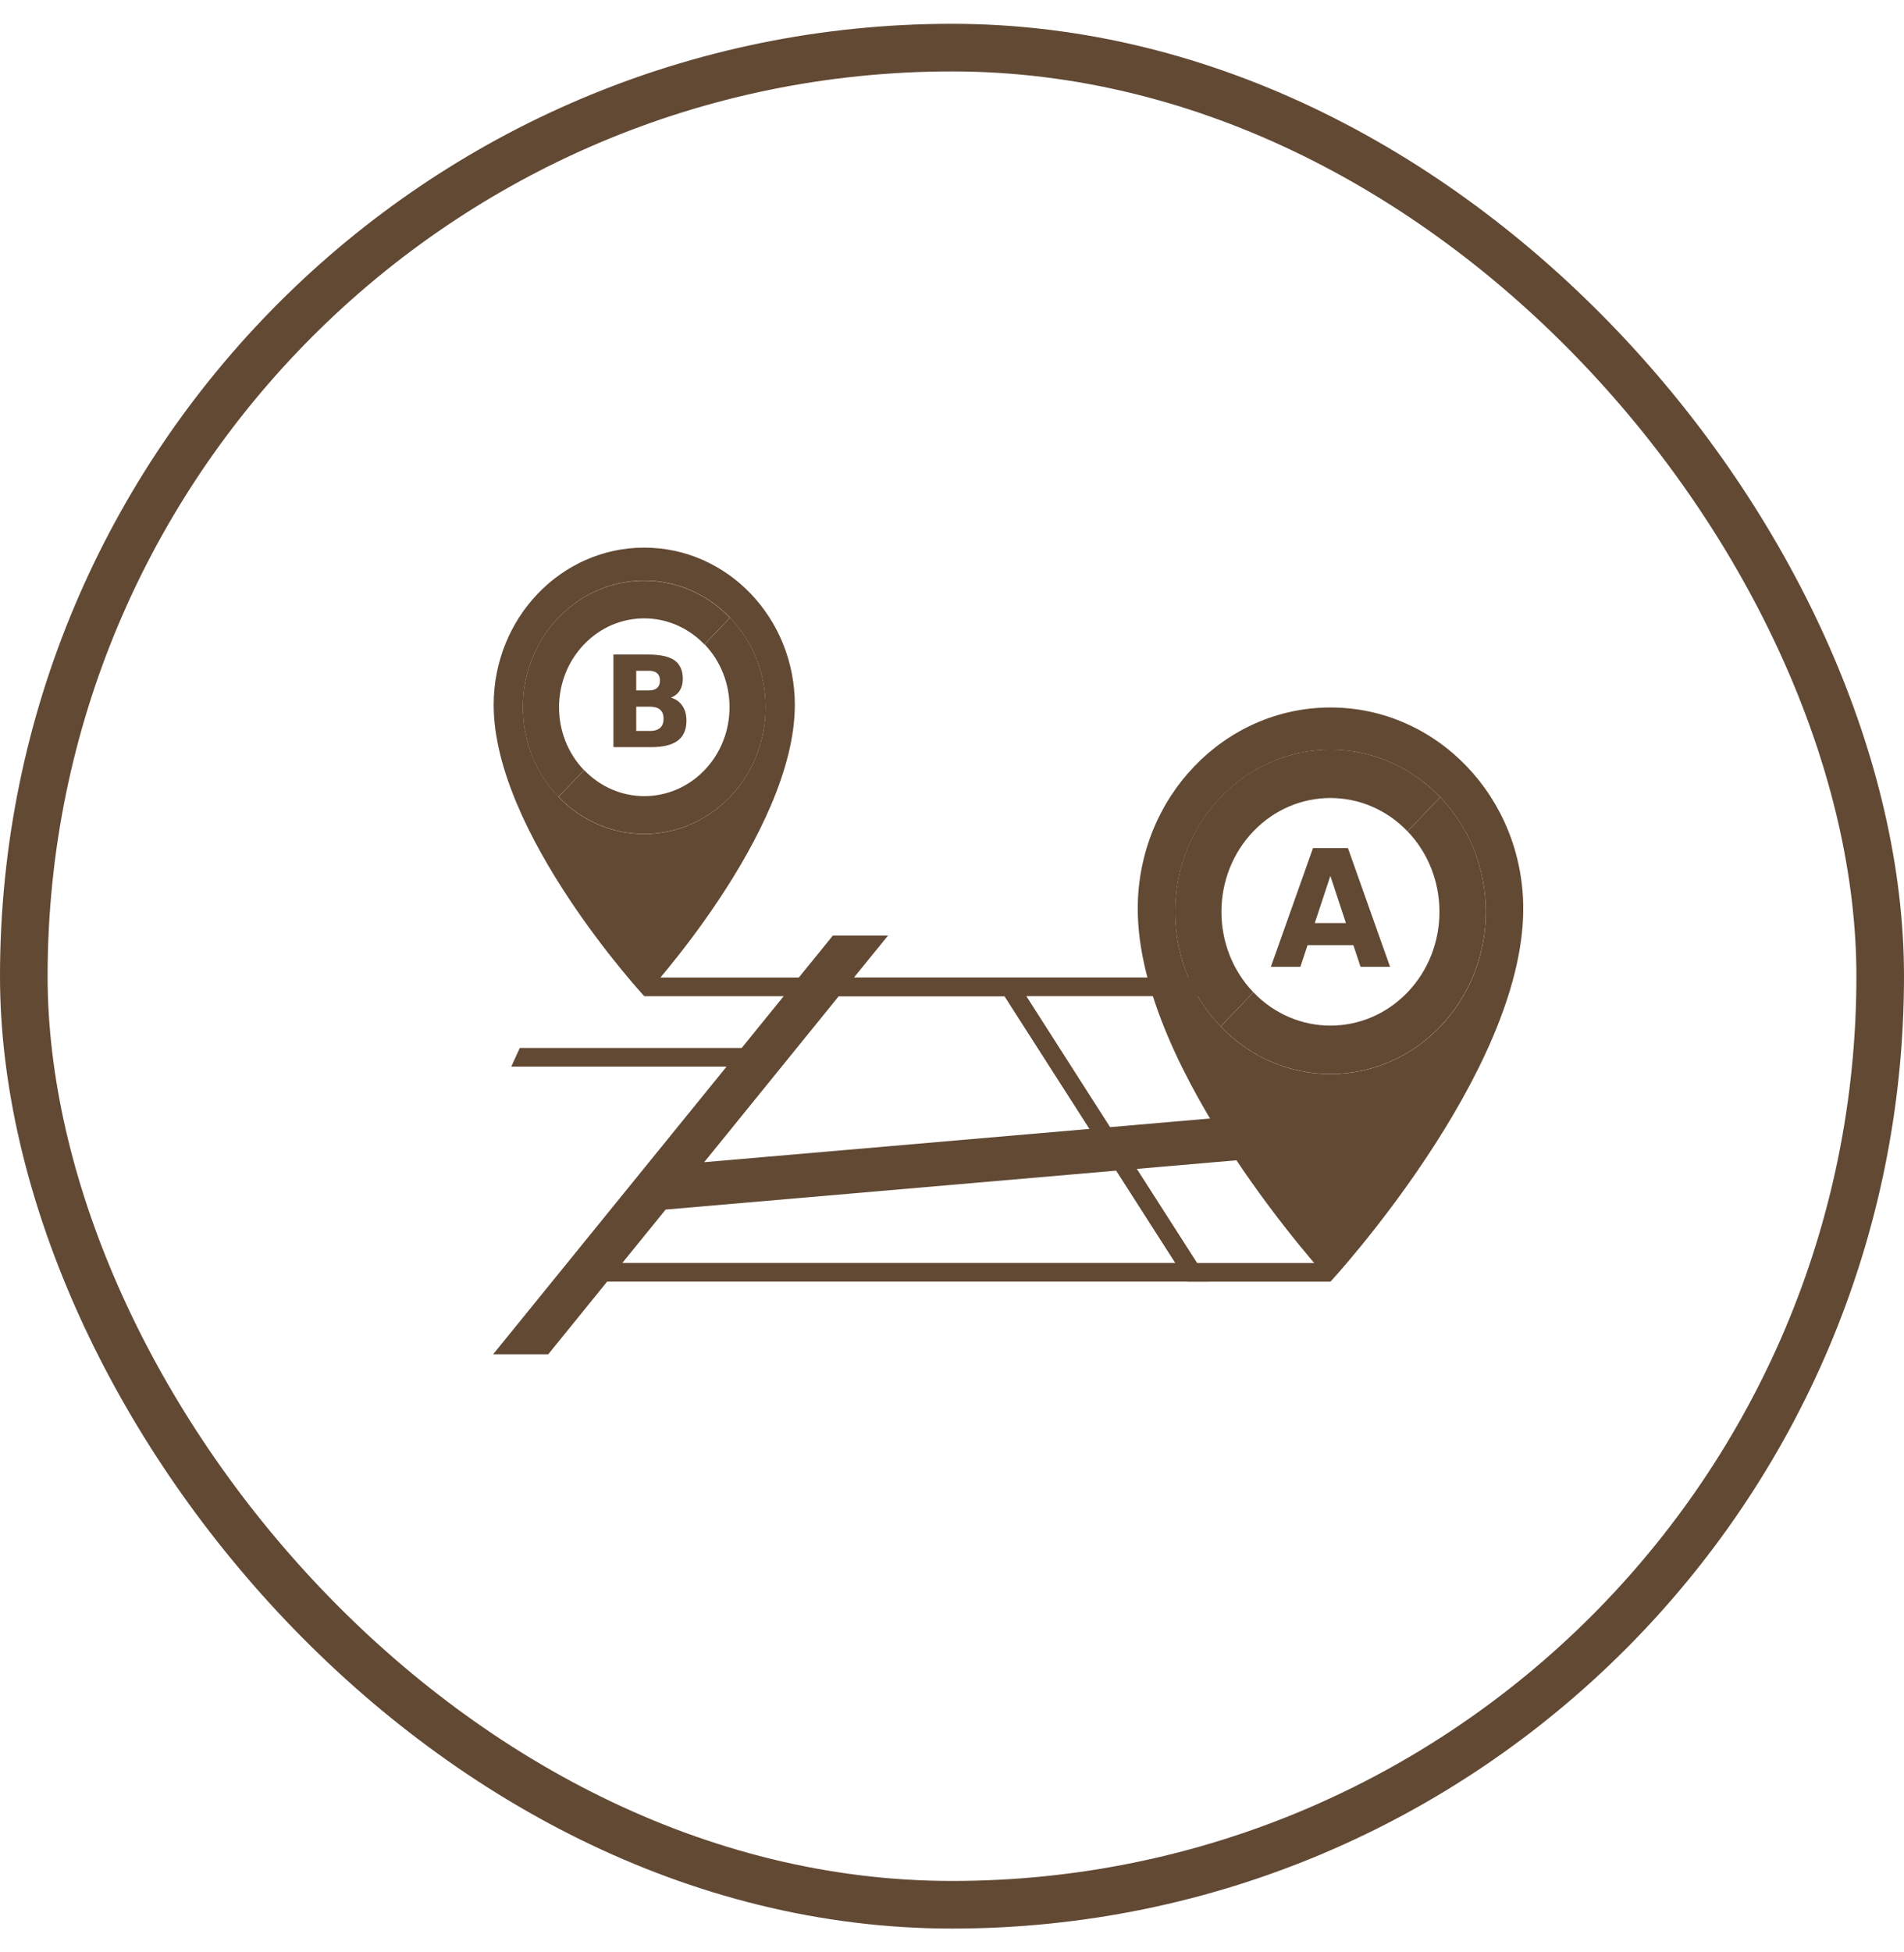 <?xml version="1.0" encoding="UTF-8"?>
<svg xmlns="http://www.w3.org/2000/svg" width="40" height="41" viewBox="0 0 40 41" fill="none">
  <rect x="0.5" y="1" width="39" height="39" rx="19.5" stroke="#624934"></rect>
  <g clip-path="url(#clip0_3391_24251)">
    <path d="M23.881 24.547L26.765 24.298L26.361 23.407L23.32 23.67L21.561 20.919H25.235L25.058 20.527H17.941L18.656 19.647H17.497L15.582 22.007H10.92L10.741 22.399H15.264L10.359 28.441H11.517L12.755 26.914H25.398L23.881 24.546V24.547ZM17.622 20.919H21.108L22.893 23.707H22.891L14.794 24.406L17.622 20.919ZM24.694 26.522H13.074L13.984 25.401L23.452 24.583L24.694 26.522Z" fill="#624934"></path>
    <path d="M27.774 26.523H25.145L21.302 20.528H13.732L13.535 20.92H21.102L24.945 26.915H27.951L27.774 26.523Z" fill="#624934"></path>
    <path d="M13.534 11.5C11.787 11.5 10.371 12.98 10.371 14.802C10.371 17.498 13.534 20.919 13.534 20.919C13.534 20.919 16.698 17.498 16.698 14.802C16.698 12.98 15.282 11.5 13.534 11.5ZM13.534 17.514C12.127 17.514 10.986 16.322 10.986 14.853C10.986 13.383 12.127 12.192 13.534 12.192C14.942 12.192 16.083 13.383 16.083 14.853C16.083 16.322 14.942 17.514 13.534 17.514Z" fill="#624934"></path>
    <path d="M15.338 12.971L14.802 13.531C15.501 14.261 15.501 15.442 14.802 16.172C14.103 16.901 12.971 16.901 12.272 16.172L11.734 16.733C12.729 17.772 14.343 17.772 15.338 16.733C16.333 15.695 16.333 14.01 15.338 12.971Z" fill="#624934"></path>
    <path d="M12.269 13.533C11.57 14.263 11.57 15.444 12.269 16.173L11.73 16.735C10.736 15.697 10.736 14.012 11.73 12.973C12.725 11.935 14.34 11.935 15.334 12.973L14.798 13.533C14.099 12.803 12.966 12.803 12.269 13.533Z" fill="#624934"></path>
    <path d="M14.096 14.65C14.2 14.68 14.28 14.74 14.337 14.823C14.394 14.908 14.421 15.011 14.421 15.133C14.421 15.322 14.361 15.461 14.239 15.553C14.117 15.644 13.932 15.69 13.685 15.69H12.887V13.745H13.608C13.867 13.745 14.056 13.786 14.171 13.867C14.286 13.949 14.345 14.08 14.345 14.259C14.345 14.354 14.324 14.434 14.281 14.502C14.239 14.568 14.177 14.617 14.096 14.65ZM13.633 14.499C13.709 14.499 13.766 14.482 13.805 14.446C13.844 14.412 13.864 14.36 13.864 14.292C13.864 14.224 13.844 14.173 13.805 14.139C13.766 14.103 13.709 14.086 13.633 14.086H13.366V14.499H13.633ZM13.649 15.351C13.745 15.351 13.818 15.329 13.867 15.286C13.916 15.244 13.94 15.179 13.94 15.093C13.94 15.006 13.916 14.945 13.867 14.903C13.818 14.86 13.745 14.84 13.649 14.84H13.366V15.349H13.649V15.351Z" fill="#624934"></path>
    <path d="M27.952 14.857C25.715 14.857 23.902 16.75 23.902 19.084C23.902 22.535 27.952 26.914 27.952 26.914C27.952 26.914 32.001 22.535 32.001 19.084C32.001 16.75 30.188 14.857 27.952 14.857ZM27.952 22.555C26.151 22.555 24.689 21.03 24.689 19.15C24.689 17.27 26.151 15.744 27.952 15.744C29.753 15.744 31.214 17.268 31.214 19.15C31.214 21.032 29.753 22.555 27.952 22.555Z" fill="#624934"></path>
    <path d="M30.258 16.74L29.57 17.458C30.464 18.391 30.464 19.905 29.57 20.838C28.676 21.771 27.226 21.771 26.332 20.838L25.645 21.556C26.919 22.886 28.985 22.886 30.258 21.556C31.532 20.225 31.532 18.069 30.258 16.74Z" fill="#624934"></path>
    <path d="M26.331 17.458C25.437 18.391 25.437 19.905 26.331 20.838L25.643 21.556C24.369 20.226 24.369 18.069 25.643 16.74C26.918 15.41 28.984 15.41 30.257 16.74L29.569 17.458C28.675 16.525 27.225 16.525 26.331 17.458Z" fill="#624934"></path>
    <path d="M28.432 19.848H27.47L27.319 20.303H26.699L27.584 17.81H28.318L29.203 20.303H28.583L28.432 19.848ZM27.622 19.385H28.276L27.949 18.394L27.621 19.385H27.622Z" fill="#624934"></path>
  </g>
  <defs>
    <clipPath id="clip0_3391_24251">
      <rect width="24" height="22" fill="white" transform="translate(8 10.5)"></rect>
    </clipPath>
  </defs>
</svg>
